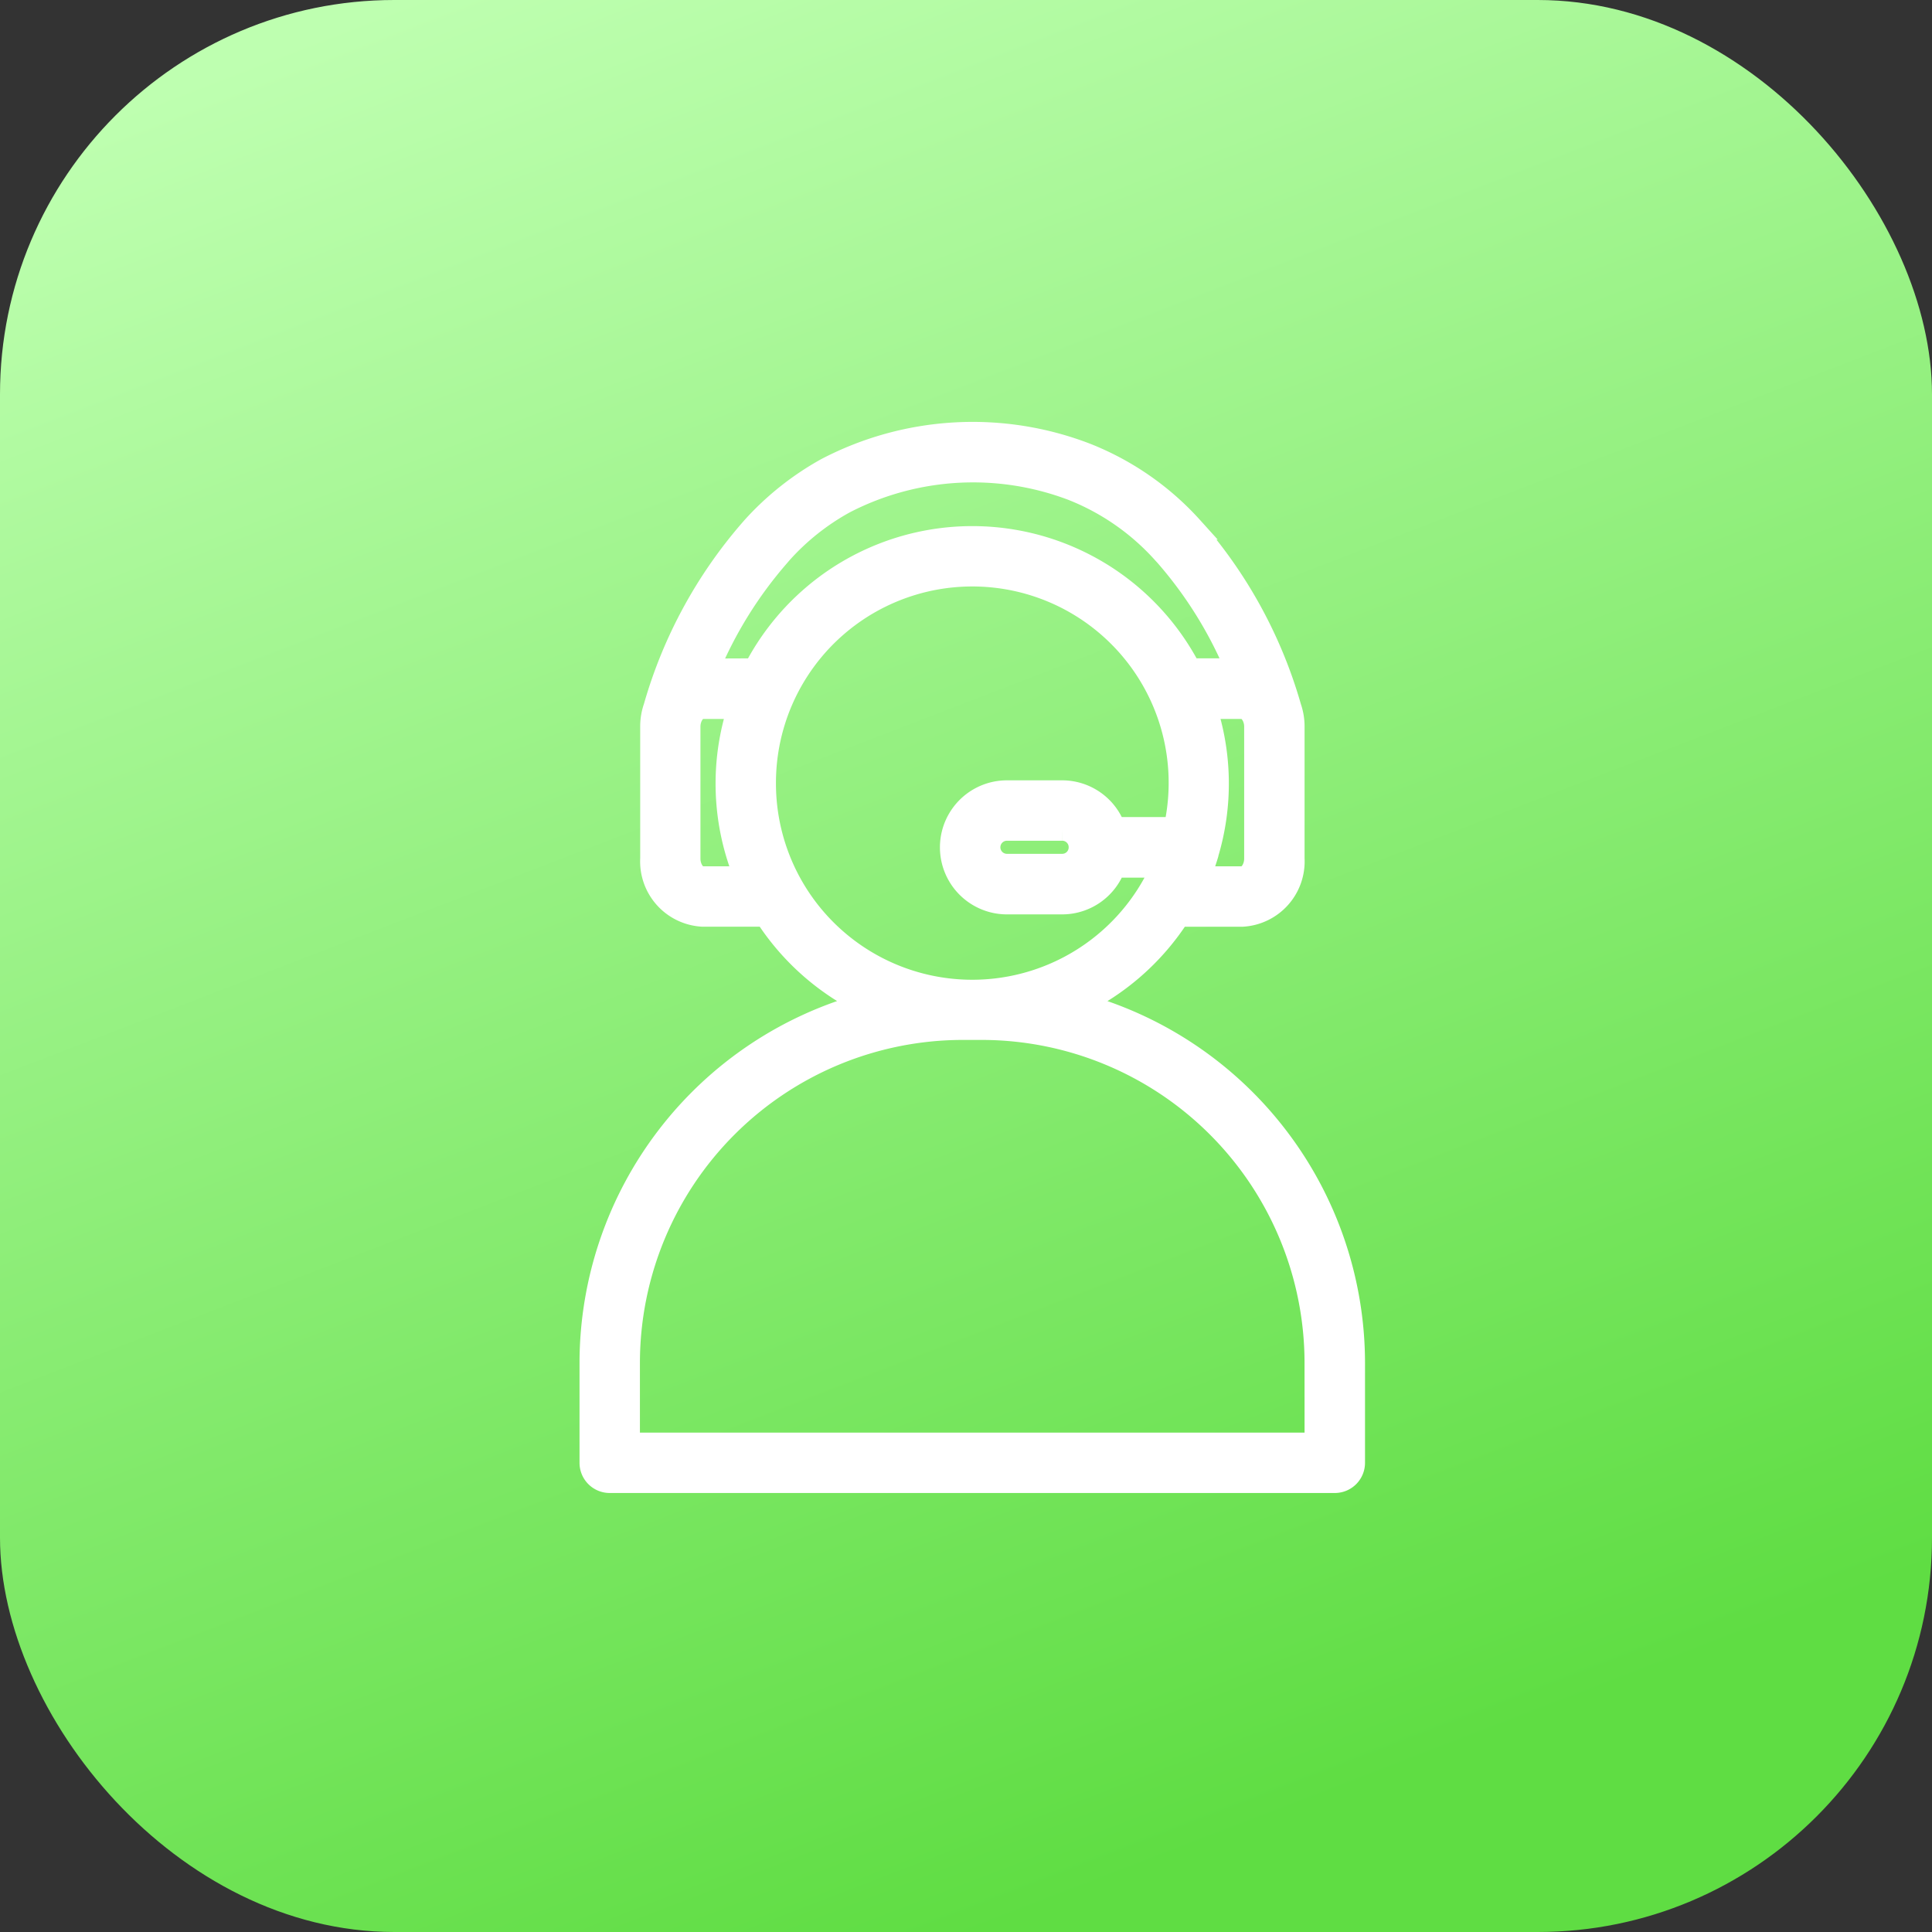 <svg xmlns="http://www.w3.org/2000/svg" xmlns:xlink="http://www.w3.org/1999/xlink" width="49" height="49" viewBox="0 0 49 49"><rect x="0" y="0" width="49" height="49" fill="#333333" stroke="none"/><defs><linearGradient id="linear-gradient" x1="0.128" y1="0.036" x2="0.5" y2="1" gradientUnits="objectBoundingBox"><stop offset="0" stop-color="#beffb0"></stop><stop offset="1" stop-color="#5fdd43"></stop></linearGradient></defs><g id="Group_41674" data-name="Group 41674" transform="translate(0.243)"><rect id="Rectangle_13877" data-name="Rectangle 13877" width="49" height="49" rx="10" transform="translate(-0.243)" fill="url(#linear-gradient)"></rect><g id="_19_costumer_service" data-name="19 costumer service" transform="translate(3.487 7.51)"><path id="Path_29033" data-name="Path 29033" d="M23.591,17.959a6.257,6.257,0,0,0,2.568-2.265H27.78a1.358,1.358,0,0,0,1.277-1.426v-3.35a1.456,1.456,0,0,0-.093-.517v-.009a11.764,11.764,0,0,0-2.423-4.446l-.061-.07a7.118,7.118,0,0,0-2.665-1.85,7.985,7.985,0,0,0-6.575.373A7.241,7.241,0,0,0,15.38,5.876l-.061.07A11.764,11.764,0,0,0,12.9,10.391V10.4a1.456,1.456,0,0,0-.093.517v3.35a1.358,1.358,0,0,0,1.277,1.426H15.7a6.257,6.257,0,0,0,2.568,2.265,9.425,9.425,0,0,0-7,9.087V29.59a.466.466,0,0,0,.466.466H30.124a.466.466,0,0,0,.466-.466V27.046a9.425,9.425,0,0,0-7-9.087Zm4.534-7.041v3.35c0,.261-.163.494-.345.494H26.657c.079-.2.154-.4.214-.6,0,0,0,0,0-.009a6.167,6.167,0,0,0-.047-3.728h.951C27.962,10.424,28.125,10.657,28.125,10.918ZM14.08,14.762c-.182,0-.345-.233-.345-.494v-3.35c0-.261.163-.494.345-.494h.951a6.18,6.18,0,0,0,.172,4.338Zm.121-5.27a10.575,10.575,0,0,1,1.813-2.926L16.07,6.5a6.116,6.116,0,0,1,1.622-1.286,7.115,7.115,0,0,1,5.783-.326A6.132,6.132,0,0,1,25.79,6.5l.056.061a10.575,10.575,0,0,1,1.813,2.926H26.438a6.2,6.2,0,0,0-11.016,0Zm1.449,2.861a5.28,5.28,0,1,1,10.429,1.16H24.523a1.394,1.394,0,0,0-1.314-.932h-1.4a1.4,1.4,0,1,0,0,2.8h1.4a1.394,1.394,0,0,0,1.314-.932h1.254A5.279,5.279,0,0,1,15.65,12.353Zm8.024,1.622v.009a.463.463,0,0,1-.466.461h-1.4a.466.466,0,1,1,0-.932h1.4a.463.463,0,0,1,.466.461Zm5.983,15.149H12.2V27.046a8.494,8.494,0,0,1,8.481-8.481h.494a8.494,8.494,0,0,1,8.481,8.481Z" transform="translate(0)" fill="#fff" stroke="#fff" stroke-width="0.6"></path></g></g></svg>